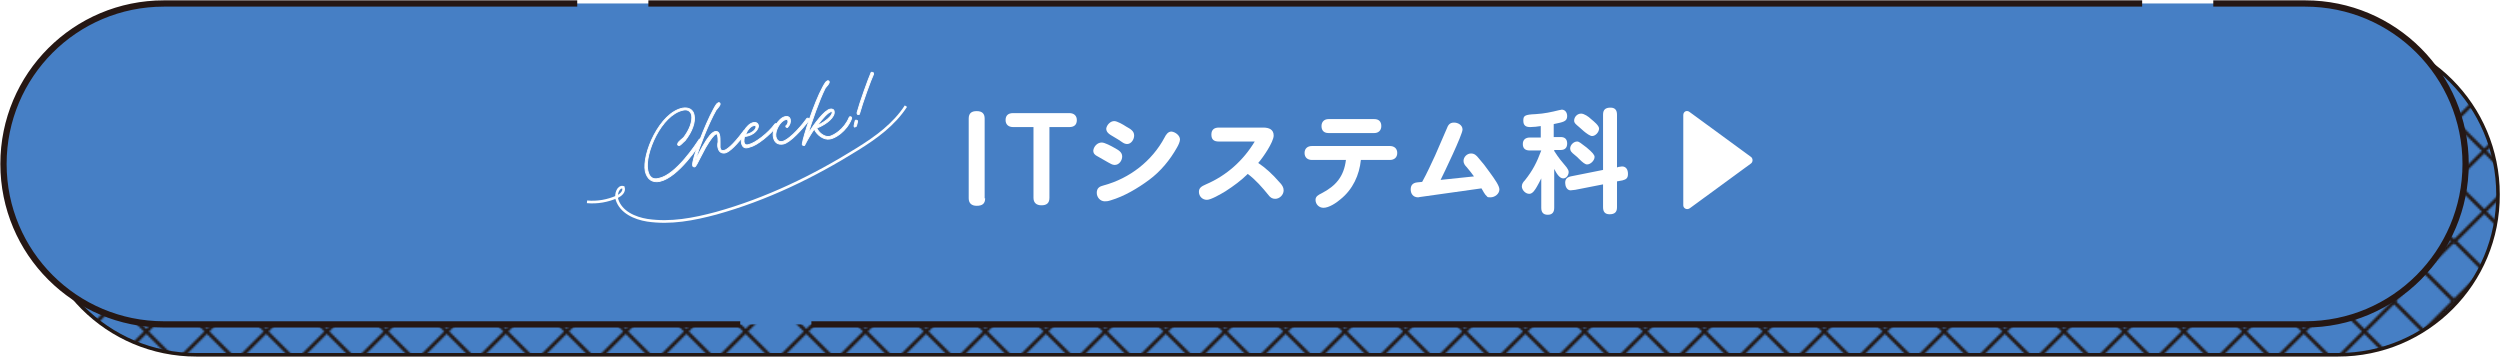 <?xml version="1.0" encoding="utf-8"?>
<!-- Generator: Adobe Illustrator 26.2.1, SVG Export Plug-In . SVG Version: 6.00 Build 0)  -->
<svg version="1.1" id="レイヤー_1" xmlns="http://www.w3.org/2000/svg" xmlns:xlink="http://www.w3.org/1999/xlink" x="0px"
	 y="0px" width="501.7px" height="71.6px" viewBox="0 0 501.7 71.6" style="enable-background:new 0 0 501.7 71.6;"
	 xml:space="preserve">
<style type="text/css">
	.st0{fill:none;}
	.st1{fill:none;stroke:#231814;stroke-width:1.984;stroke-miterlimit:10;}
	.st2{fill:#467FC5;}
	.st3{fill:url(#SVGID_1_);}
	.st4{fill:none;stroke:#231814;stroke-width:0.714;stroke-linecap:round;stroke-linejoin:round;stroke-miterlimit:10;}
	.st5{fill:#467FC5;stroke:#251714;stroke-width:1.259;stroke-miterlimit:10;stroke-dasharray:299.772,14.275;}
	.st6{fill:#FFFFFF;}
	.st7{fill:#FFFFFF;stroke:#FFFFFF;stroke-width:0.179;stroke-miterlimit:10;}
	.st8{fill:none;stroke:#FFFFFF;stroke-width:0.536;stroke-miterlimit:10;}
</style>
<pattern  x="-170.3" y="-261.6" width="66.4" height="66.4" patternUnits="userSpaceOnUse" id="Unnamed_Pattern_17" viewBox="33.9 -100.3 66.4 66.4" style="overflow:visible;">
	<g>
		<rect x="33.9" y="-100.3" class="st0" width="66.4" height="66.4"/>
		<g>
			<line class="st1" x1="100.4" y1="-0.7" x2="133.5" y2="-33.8"/>
			<line class="st1" x1="133.5" y1="-0.7" x2="100.4" y2="-33.8"/>
		</g>
		<g>
			<line class="st1" x1="34" y1="-0.7" x2="67.1" y2="-33.8"/>
			<line class="st1" x1="67.1" y1="-0.7" x2="34" y2="-33.8"/>
			<line class="st1" x1="67.1" y1="-0.7" x2="100.2" y2="-33.8"/>
			<line class="st1" x1="100.2" y1="-0.7" x2="67.1" y2="-33.8"/>
		</g>
		<g>
			<line class="st1" x1="0.7" y1="-0.7" x2="33.8" y2="-33.8"/>
			<line class="st1" x1="33.8" y1="-0.7" x2="0.7" y2="-33.8"/>
		</g>
		<g>
			<line class="st1" x1="100.4" y1="-34" x2="133.5" y2="-67.1"/>
			<line class="st1" x1="133.5" y1="-34" x2="100.4" y2="-67.1"/>
			<line class="st1" x1="100.4" y1="-67.1" x2="133.5" y2="-100.2"/>
			<line class="st1" x1="133.5" y1="-67.1" x2="100.4" y2="-100.2"/>
		</g>
		<g>
			<line class="st1" x1="34" y1="-34" x2="67.1" y2="-67.1"/>
			<line class="st1" x1="67.1" y1="-34" x2="34" y2="-67.1"/>
			<line class="st1" x1="34" y1="-67.1" x2="67.1" y2="-100.2"/>
			<line class="st1" x1="67.1" y1="-67.1" x2="34" y2="-100.2"/>
			<line class="st1" x1="67.1" y1="-34" x2="100.2" y2="-67.1"/>
			<line class="st1" x1="100.2" y1="-34" x2="67.1" y2="-67.1"/>
			<line class="st1" x1="67.1" y1="-67.1" x2="100.2" y2="-100.2"/>
			<line class="st1" x1="100.2" y1="-67.1" x2="67.1" y2="-100.2"/>
		</g>
		<g>
			<line class="st1" x1="0.7" y1="-34" x2="33.8" y2="-67.1"/>
			<line class="st1" x1="33.8" y1="-34" x2="0.7" y2="-67.1"/>
			<line class="st1" x1="0.7" y1="-67.1" x2="33.8" y2="-100.2"/>
			<line class="st1" x1="33.8" y1="-67.1" x2="0.7" y2="-100.2"/>
		</g>
		<g>
			<line class="st1" x1="100.4" y1="-100.4" x2="133.5" y2="-133.5"/>
			<line class="st1" x1="133.5" y1="-100.4" x2="100.4" y2="-133.5"/>
		</g>
		<g>
			<line class="st1" x1="34" y1="-100.4" x2="67.1" y2="-133.5"/>
			<line class="st1" x1="67.1" y1="-100.4" x2="34" y2="-133.5"/>
			<line class="st1" x1="67.1" y1="-100.4" x2="100.2" y2="-133.5"/>
			<line class="st1" x1="100.2" y1="-100.4" x2="67.1" y2="-133.5"/>
		</g>
		<g>
			<line class="st1" x1="0.7" y1="-100.4" x2="33.8" y2="-133.5"/>
			<line class="st1" x1="33.8" y1="-100.4" x2="0.7" y2="-133.5"/>
		</g>
	</g>
</pattern>
<g>
	<g>
		<path class="st2" d="M469.2,71.2H39.4C21.6,71.2,7.2,56.8,7.2,39v0c0-17.8,14.4-32.2,32.2-32.2h429.7c17.8,0,32.2,14.4,32.2,32.2
			v0C501.4,56.8,487,71.2,469.2,71.2z"/>
		<pattern  id="SVGID_1_" xlink:href="#Unnamed_Pattern_17" patternTransform="matrix(0.359 0 0 0.359 -4834.19 -4584.015)">
		</pattern>
		<path class="st3" d="M469.2,71.2H39.4C21.6,71.2,7.2,56.8,7.2,39v0c0-17.8,14.4-32.2,32.2-32.2h429.7c17.8,0,32.2,14.4,32.2,32.2
			v0C501.4,56.8,487,71.2,469.2,71.2z"/>
		<path class="st4" d="M469.2,71.2H39.4C21.6,71.2,7.2,56.8,7.2,39v0c0-17.8,14.4-32.2,32.2-32.2h429.7c17.8,0,32.2,14.4,32.2,32.2
			v0C501.4,56.8,487,71.2,469.2,71.2z"/>
	</g>
	<path class="st5" d="M462.6,65.1H32.9c-17.8,0-32.2-14.4-32.2-32.2v0c0-17.8,14.4-32.2,32.2-32.2h429.7c17.8,0,32.2,14.4,32.2,32.2
		v0C494.8,50.7,480.4,65.1,462.6,65.1z"/>
	<g>
		<g>
			<g>
				<path class="st6" d="M197.7,39.8c0,1.1-0.6,1.5-1.7,1.5c-1,0-1.6-0.5-1.6-1.5v-16c0-1.1,0.6-1.5,1.6-1.5c1.1,0,1.6,0.5,1.6,1.5
					V39.8z"/>
				<path class="st6" d="M203.3,25.5c-0.9,0-1.5-0.5-1.5-1.4c0-0.9,0.5-1.4,1.5-1.4h11.3c0.9,0,1.5,0.5,1.5,1.4
					c0,0.9-0.5,1.4-1.5,1.4h-4v14.2c0,1.1-0.6,1.5-1.6,1.5c-1,0-1.6-0.5-1.6-1.5V25.5H203.3z"/>
				<path class="st6" d="M221.1,28.6c0.6,0,1.9,0.7,2.6,1.1c0.7,0.4,1.5,0.8,1.5,1.7c0,0.8-0.6,1.7-1.5,1.7c-0.5,0-0.9-0.3-1.3-0.5
					c-0.9-0.5-1.4-0.8-2.1-1.2c-0.6-0.3-0.9-0.6-0.9-1.2C219.5,29.4,220.2,28.6,221.1,28.6z M236.8,28c0,0.4-0.3,1.1-0.6,1.6
					c-1.4,2.5-3.3,4.8-5.6,6.5s-5,3.3-7.7,4.1c-0.6,0.2-0.9,0.2-1.2,0.2c-0.9,0-1.6-0.8-1.6-1.7c0-1,0.6-1.3,1.4-1.5
					c5.2-1.4,9.7-4.9,12.2-9.6c0.3-0.6,0.7-1.2,1.4-1.2C235.9,26.5,236.8,27.2,236.8,28z M223.6,24.3c0.6,0,1.8,0.7,2.4,1.1
					c0.9,0.5,1.6,0.9,1.6,1.8c0,0.8-0.6,1.7-1.4,1.7c-0.3,0-0.6-0.1-0.9-0.3c-0.3-0.2-0.6-0.4-0.9-0.6c-0.5-0.3-1-0.6-1.5-0.9
					c-0.5-0.3-0.9-0.7-0.9-1.3C222.1,25.1,222.8,24.3,223.6,24.3z"/>
				<path class="st6" d="M256.7,36.5c0.6,0.6,0.9,1.1,0.9,1.7c0,0.9-0.8,1.7-1.7,1.7c-0.6,0-1-0.3-1.3-0.7c-1.3-1.6-2.6-3.1-4.2-4.3
					c-1.3,1.3-2.8,2.4-4.5,3.5c-1,0.6-2.9,1.7-3.7,1.7c-0.9,0-1.6-0.7-1.6-1.6c0-0.8,0.5-1.1,1.4-1.5c4.2-1.8,7.5-4.8,9.8-8.6h-7.2
					c-1,0-1.5-0.4-1.5-1.4c0-1,0.6-1.4,1.5-1.4h8.9c1.2,0,2.1,0.4,2.1,1.6c0,1.3-2.2,4.5-3.1,5.5C254,33.7,255.4,35,256.7,36.5z"/>
				<path class="st6" d="M269,40c-0.8,0.7-2.3,1.7-3.4,1.7c-0.9,0-1.6-0.7-1.6-1.6c0-0.7,0.6-1,1.2-1.3c2.9-1.5,4.5-3.4,4.9-6.7
					h-6.8c-0.9,0-1.5-0.5-1.5-1.4c0-0.9,0.6-1.4,1.5-1.4h15.6c0.9,0,1.5,0.5,1.5,1.4c0,0.9-0.6,1.4-1.5,1.4h-5.8
					C272.8,35.1,271.5,38,269,40z M275.8,23.9c0.9,0,1.4,0.5,1.4,1.4c0,0.9-0.6,1.4-1.4,1.4h-9.2c-0.9,0-1.4-0.5-1.4-1.4
					c0-0.9,0.6-1.4,1.4-1.4H275.8z"/>
				<path class="st6" d="M288,31.2c0.8-1.8,1.5-3.5,2.3-5.3c0.3-0.8,0.6-1.3,1.5-1.3c0.8,0,1.7,0.5,1.7,1.4c0,1-3.7,8.7-4.4,10.1
					l6.7-0.7c-0.5-0.7-1-1.3-1.5-1.9c-0.3-0.3-0.6-0.7-0.6-1.2c0-0.8,0.7-1.5,1.5-1.5c0.7,0,1.1,0.4,1.5,0.9
					c0.8,0.9,1.5,1.8,2.2,2.8c1.1,1.5,2,2.8,2,3.5c0,0.9-0.9,1.6-1.8,1.6c-0.4,0-0.6,0-0.7-0.2c-0.4-0.3-0.8-1.1-1.1-1.6l-12.1,1.7
					c-0.2,0-0.5,0.1-0.6,0.1c-1,0-1.5-0.7-1.5-1.6c0-0.8,0.4-1.3,1.3-1.4l1-0.1C286.4,34.7,287.2,32.9,288,31.2z"/>
				<path class="st6" d="M311.9,27.5h1.3c0.8,0,1.3,0.4,1.3,1.3c0,0.9-0.5,1.3-1.3,1.3h-1.3v0.2c0.9,1.4,1.4,2,2.5,3.3
					c0.2,0.3,0.4,0.6,0.4,0.9c0,0.6-0.4,1.3-1.1,1.3c-0.7,0-1.3-0.9-1.8-1.9v7.8c0,0.9-0.4,1.4-1.3,1.4s-1.3-0.5-1.3-1.4v-5.9
					c-0.3,0.6-0.6,1.2-0.9,1.7c-0.3,0.5-0.8,1.4-1.5,1.4c-0.8,0-1.5-0.8-1.5-1.5c0-0.5,0.3-0.9,0.6-1.2c1.6-2,2.4-3.6,3.3-6H307
					c-0.9,0-1.4-0.4-1.4-1.3c0-0.9,0.6-1.3,1.4-1.3h2.2v-2.3c-0.6,0.1-1.5,0.2-2.1,0.2c-0.9,0-1.4-0.3-1.4-1.3c0-1,0.3-1.2,2.5-1.3
					c1.7-0.1,3.1-0.4,4.7-0.8c0.2,0,0.4-0.1,0.5-0.1c0.7,0,1.1,0.6,1.1,1.3c0,1.1-0.8,1.2-2.7,1.6V27.5z M324.8,33.5
					c0.2,0,0.5-0.1,0.7-0.1c0.8,0,1.2,0.6,1.2,1.5c0,0.8-0.3,1.1-1.1,1.3l-1.1,0.2v5.2c0,1-0.5,1.4-1.5,1.4c-0.9,0-1.3-0.5-1.3-1.4
					v-4.6l-5.6,1.1c-0.3,0-0.7,0.1-0.9,0.1c-0.8,0-1.1-0.9-1.1-1.5c0-0.7,0.3-1.1,1.1-1.3l6.5-1.3V23c0-1,0.5-1.4,1.5-1.4
					c0.9,0,1.3,0.5,1.3,1.4v10.6L324.8,33.5z M318.4,29.6c1.2,1,1.6,1.5,1.6,1.9c0,0.7-0.8,1.5-1.5,1.5c-0.4,0-0.9-0.4-1.6-1.1
					c-0.3-0.3-0.6-0.6-1-0.9c-0.5-0.4-0.8-0.7-0.8-1.2c0-0.7,0.7-1.4,1.4-1.4C316.9,28.4,317.2,28.7,318.4,29.6z M319.3,23.9
					c0.6,0.5,1.6,1.3,1.6,1.9c0,0.7-0.7,1.5-1.4,1.5c-0.4,0-1.1-0.5-1.7-1c-0.3-0.3-0.7-0.6-0.9-0.8c-0.7-0.6-1-0.8-1-1.3
					c0-0.7,0.6-1.4,1.4-1.4C317.9,22.8,318.8,23.4,319.3,23.9z"/>
			</g>
		</g>
		<path class="st6" d="M337.8,23.1v18.1c0,0.6,0.7,1,1.3,0.6l12.3-9c0.4-0.3,0.4-1,0-1.3l-12.3-9C338.5,22,337.8,22.4,337.8,23.1z"
			/>
	</g>
	<g>
		<g>
			<g>
				<path class="st7" d="M136.2,29.2c-0.1,0-0.3-0.2-0.2-0.3c0-0.1,0.1-0.3,0.2-0.4c0.2-0.2,0.5-0.5,1-0.9c1.2-1.6,1.8-3.2,1.6-4.5
					c-0.2-0.8-0.8-1.2-1.7-1c-4.4,0.9-7.8,8.8-7.1,12.1c0.3,1.4,1,1.9,2.2,1.6c3.5-0.7,7.5-6.9,8.1-7.8c0-0.1,0.1-0.1,0.2-0.1
					c0.1,0,0.3,0.1,0.3,0.2c0,0.1,0,0.1,0,0.2c-0.5,0.9-4.7,7.3-8.4,8.1c-1.5,0.3-2.5-0.4-2.9-2c-0.7-3.5,2.9-11.8,7.5-12.7
					c1.2-0.2,2.1,0.3,2.3,1.4c0.3,1.4-0.4,3.3-1.8,5.1C137,28.6,136.5,29.3,136.2,29.2z"/>
				<path class="st7" d="M139.6,32c0,0.2,0,0.3,0.1,0c0-0.1,0.2-0.5,0.3-0.7c0.3-0.6,0.6-1.2,1-1.9c1.1-1.9,1.8-2.8,2.5-3
					c0.5-0.1,0.8,0.2,0.9,0.7c0.1,0.4,0.1,0.9,0.1,1.4c0,0.4,0,0.8,0,1.1c0.1,0.5,0.3,0.7,0.8,0.6c0.9-0.2,2.6-2.1,4-4
					c0,0,0.1-0.1,0.2-0.1c0.1,0,0.3,0.1,0.3,0.2c0,0.1,0,0.2,0,0.2c-1.9,2.5-3.4,4-4.3,4.2c-0.7,0.1-1.2-0.2-1.4-1
					c-0.1-0.3-0.1-0.8,0-1.2c0-0.5,0-0.9-0.1-1.3c-0.1-0.3-0.1-0.4-0.3-0.3c-0.4,0.1-1.1,1-2.1,2.7c-0.3,0.6-0.7,1.3-1,1.9
					c-0.6,1.1-0.9,1.9-1.2,2c-0.2,0-0.4-0.1-0.4-0.3c-0.2-1.2,2.5-8.2,4.2-11.3c0.2-0.4,0.4-0.7,0.6-1c0.1-0.1,0.2-0.2,0.4-0.3
					c0.2,0,0.3,0.1,0.3,0.2c0.1,0.3-0.4,0.8-0.8,1.3C142.2,24.7,140.1,30.1,139.6,32z"/>
				<path class="st7" d="M148.8,28.7c-0.3-1.5,1-3.8,2.4-4.1c0.5-0.1,0.9,0.1,1,0.6c0.1,0.5-0.7,2-2.8,2.2c-0.1,0.4-0.1,0.8-0.1,1.1
					c0.1,0.5,0.4,0.7,1,0.5c1.3-0.3,3.9-2.3,5.2-4.1c0,0,0.1-0.1,0.2-0.1c0.1,0,0.3,0.1,0.3,0.2c0,0.1,0,0.2,0,0.2
					c-1.5,1.9-4.1,4-5.5,4.3C149.5,29.9,149,29.6,148.8,28.7z M151.7,25.4c0-0.2-0.2-0.3-0.4-0.2c-0.7,0.1-1.3,0.9-1.7,1.8
					C151.3,26.7,151.8,25.7,151.7,25.4z"/>
				<path class="st7" d="M155.2,27.5c-0.3-1.5,1-3.8,2.4-4.1c0.5-0.1,0.9,0.1,1,0.6c0.1,0.5-0.1,1.1-0.5,1.5c0,0-0.1,0.1-0.1,0.1
					c-0.1,0-0.3-0.1-0.3-0.2c0-0.1,0-0.2,0.1-0.2c0.3-0.3,0.4-0.7,0.3-1c0-0.2-0.2-0.3-0.4-0.2c-1.1,0.2-2.2,2.2-2,3.4
					c0.2,0.8,0.6,1.1,1.3,1c1-0.2,3.1-2.1,4.9-4.6c0,0,0.1-0.1,0.2-0.1c0.1,0,0.3,0.1,0.3,0.2c0,0.1,0,0.2,0,0.2
					c-1.4,1.8-3.8,4.5-5.2,4.8C156.1,29.1,155.4,28.6,155.2,27.5z"/>
				<path class="st7" d="M162.1,27c1.3-2.2,3.4-4.9,4.5-5.1c0.4-0.1,0.8,0.1,0.8,0.5c0.2,1-1.4,2.5-3.5,3.3c0.5,1.1,1.6,1.8,2.5,1.7
					c0.9-0.2,3-1.4,4-3.8c0-0.1,0.1-0.1,0.2-0.2c0.1,0,0.3,0.1,0.3,0.2c0,0,0,0.1,0,0.2c-1,2.6-3.4,4-4.4,4.1
					c-1.1,0.2-2.5-0.7-3.1-2c-0.7,1-1.4,2.2-1.9,3.2c0,0.1-0.1,0.1-0.2,0.1l0,0c-0.1,0-0.3-0.1-0.3-0.2c0,0,0-0.1,0-0.1
					c0.2-1.5,2.4-8.3,4.1-11.4c0.2-0.4,0.4-0.7,0.6-1c0.1-0.1,0.2-0.2,0.4-0.3c0.2,0,0.3,0.1,0.3,0.2c0.1,0.3-0.4,0.8-0.8,1.3
					C164.4,20.1,162.9,24.4,162.1,27z M167,22.5c0-0.1-0.1-0.1-0.2-0.1c-0.6,0.1-1.7,1.3-2.8,2.8C165.7,24.4,167.1,23.2,167,22.5z"
					/>
				<path class="st7" d="M171.4,25.3c0,0,0-0.1,0-0.1c0.1-0.3,0.1-0.6,0.2-0.9c0-0.1,0.1-0.2,0.2-0.2c0.1,0,0.3,0.1,0.3,0.2
					c0,0,0,0.1,0,0.1c-0.1,0.3-0.1,0.5-0.2,0.8c0,0.1-0.1,0.2-0.2,0.2C171.5,25.6,171.4,25.5,171.4,25.3z M172,22.7c0,0,0-0.1,0-0.1
					c0.5-1.9,2.3-6.9,2.8-8c0-0.1,0.1-0.1,0.2-0.1c0.1,0,0.3,0.1,0.3,0.2c0,0.1,0,0.1,0,0.2c-0.5,1-2.3,6-2.8,7.9
					c0,0.1-0.1,0.2-0.2,0.2C172.1,23,172,22.9,172,22.7z"/>
			</g>
		</g>
		<path class="st8" d="M181.8,21.3c-2.4,3.7-6,6.3-9.7,8.6c-8.8,5.5-18.3,10.1-28.4,12.9c-4.5,1.2-9.1,2.1-13.8,1.4
			c-2.5-0.4-5.3-1.6-6.1-4.2c-0.3-1.1,0.3-2.7,1.3-2.4c0.3,0.9-0.6,1.6-1.3,1.9c-1.8,0.8-3.9,1.2-6,1"/>
	</g>
</g>
</svg>
